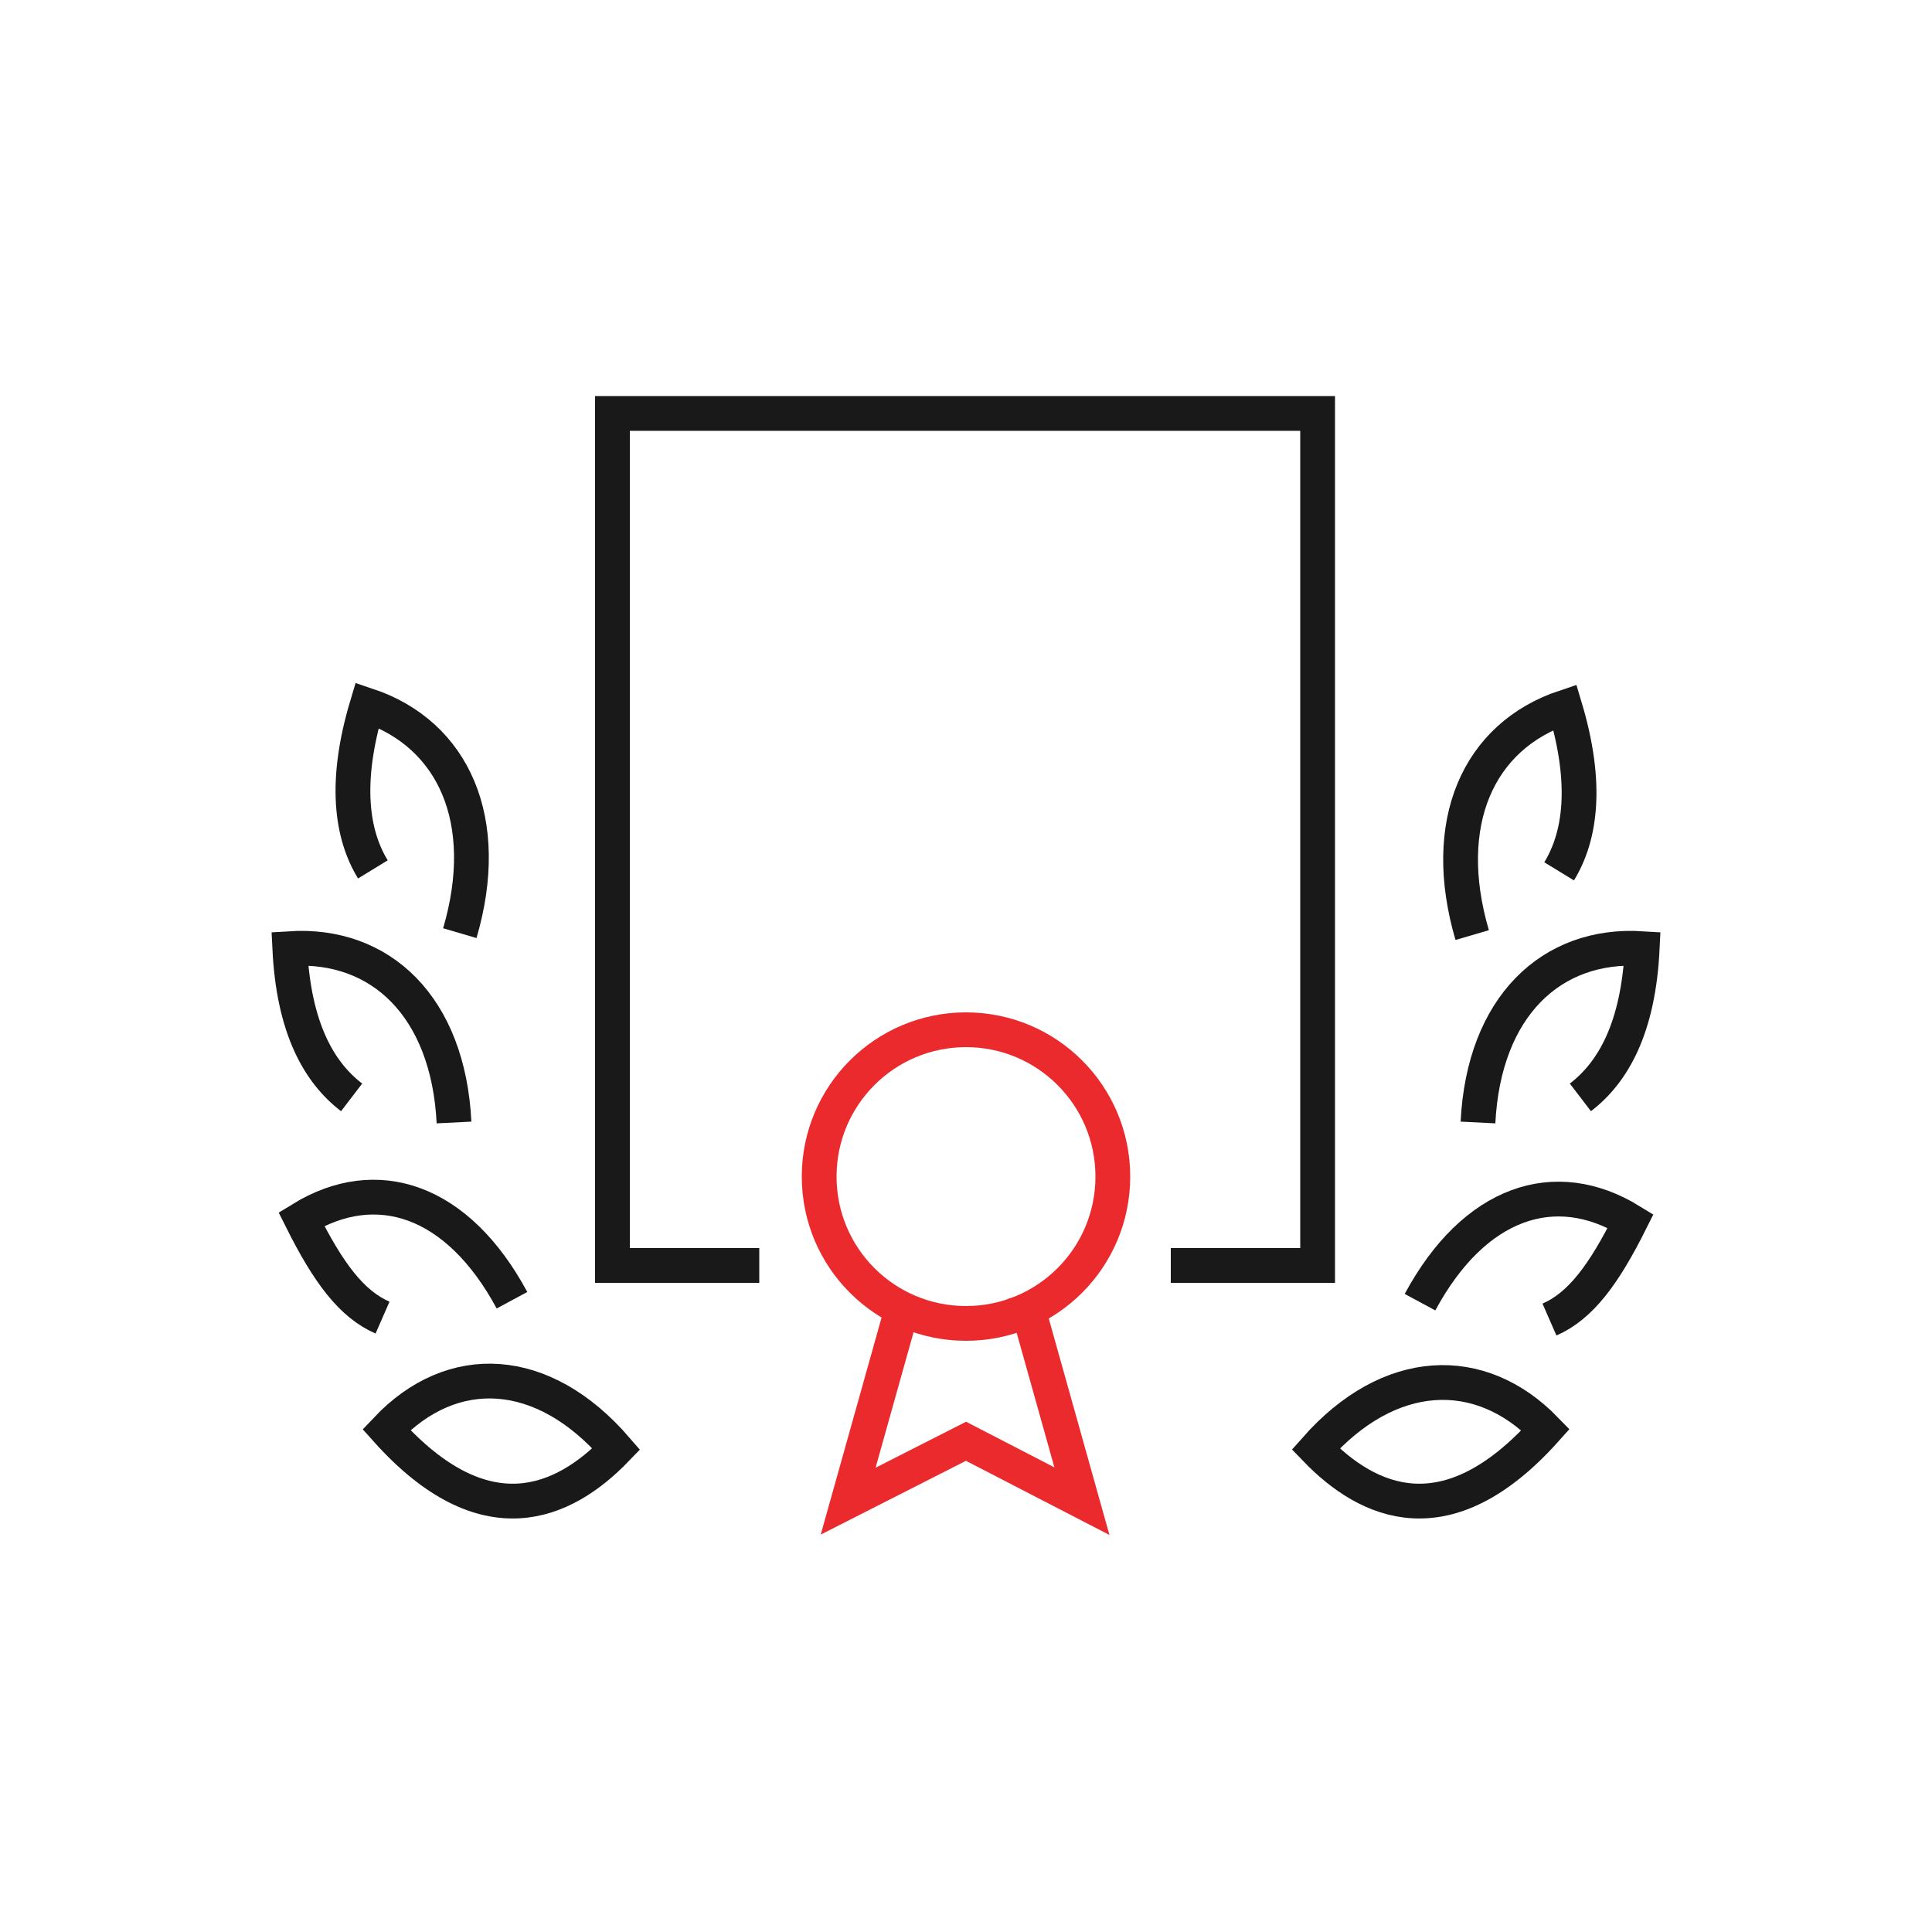 <?xml version="1.0" encoding="utf-8"?>
<!-- Generator: Adobe Illustrator 25.2.3, SVG Export Plug-In . SVG Version: 6.00 Build 0)  -->
<svg version="1.1" id="Layer_1" xmlns="http://www.w3.org/2000/svg" xmlns:xlink="http://www.w3.org/1999/xlink" x="0px" y="0px"
	 viewBox="0 0 100 100" style="enable-background:new 0 0 100 100;" xml:space="preserve">
<style type="text/css">
	.st0{fill:none;stroke:#1A1919;stroke-width:1.8;stroke-miterlimit:10;}
	.st1{fill:none;stroke:#EB2A2E;stroke-width:1.8;stroke-miterlimit:10;}

	.animate-fadeIn {
		animation: fadeIn 1.5s linear infinite;
	}
	@keyframes fadeIn {
		from {
			opacity: 1;
		}
		to {
			opacity: 0;
		}
	}

	.animate-dash { 
		stroke-dasharray: 50; 
		stroke-dashoffset: 50;
		animation: dash 2s ease-in-out infinite;
	}
	.delay-1 {
		animation-delay : .3s;
		animate-duration : 1.7s;
	}

	@keyframes dash {
		0% { 
			stroke-dashoffset: 50;
		}
		70% { 
			stroke-dashoffset: 0;
		}
		100% { 
			stroke-dashoffset: 0;
		}
	}
</style>
<path class="st0" d="M80.2,68.3c1.6-0.7,2.8-2.3,4.2-5.1c-3.9-2.4-8.1-1-10.9,4.2"/>
<path class="st0" d="M68.1,75c2.7,2.8,6.8,4.7,11.9-1C76.6,70.5,71.9,70.7,68.1,75z"/>
<path class="st0" d="M81.8,56.8c1.7-1.3,3-3.6,3.2-7.7c-4.7-0.3-8.2,3-8.5,9"/>
<path class="st0" d="M80.7,45.1c1.1-1.8,1.5-4.5,0.3-8.5c-4.5,1.5-6.5,6-4.8,11.8"/>
<path class="st0" d="M19.8,68.2c-1.6-0.7-2.8-2.3-4.2-5.1c3.9-2.4,8.1-1,10.9,4.2"/>
<path class="st0" d="M31.9,75c-2.7,2.8-6.8,4.7-11.9-1C23.4,70.4,28.1,70.6,31.9,75z"/>
<path class="st0" d="M18.2,56.8c-1.7-1.3-3-3.6-3.2-7.7c4.7-0.3,8.2,3,8.5,9"/>
<path class="st0" d="M19.3,45c-1.1-1.8-1.5-4.5-0.3-8.5c4.5,1.5,6.5,6,4.8,11.8"/>
<polyline class="st0" points="39.3,65.5 31.7,65.5 31.7,21.4 68.2,21.4 68.2,65.5 60.6,65.5 "/>
<g class="animate-fadeIn">
	<path class="st1" d="M57.6,60.9c0,4.2-3.4,7.6-7.6,7.6c-4.2,0-7.6-3.4-7.6-7.6c0-4.2,3.4-7.6,7.6-7.6C54.2,53.3,57.6,56.7,57.6,60.9
		z"/>
	<polyline class="st1" points="53,67 56,77.7 50,74.6 43.9,77.7 46.9,67 "/>
</g>
<line class="st1 animate-dash delay-1" x1="39.3" y1="41.2" x2="60.6" y2="41.2"/>
<line class="st1 animate-dash" x1="43.9" y1="35.1" x2="56" y2="35.1"/>
</svg>

